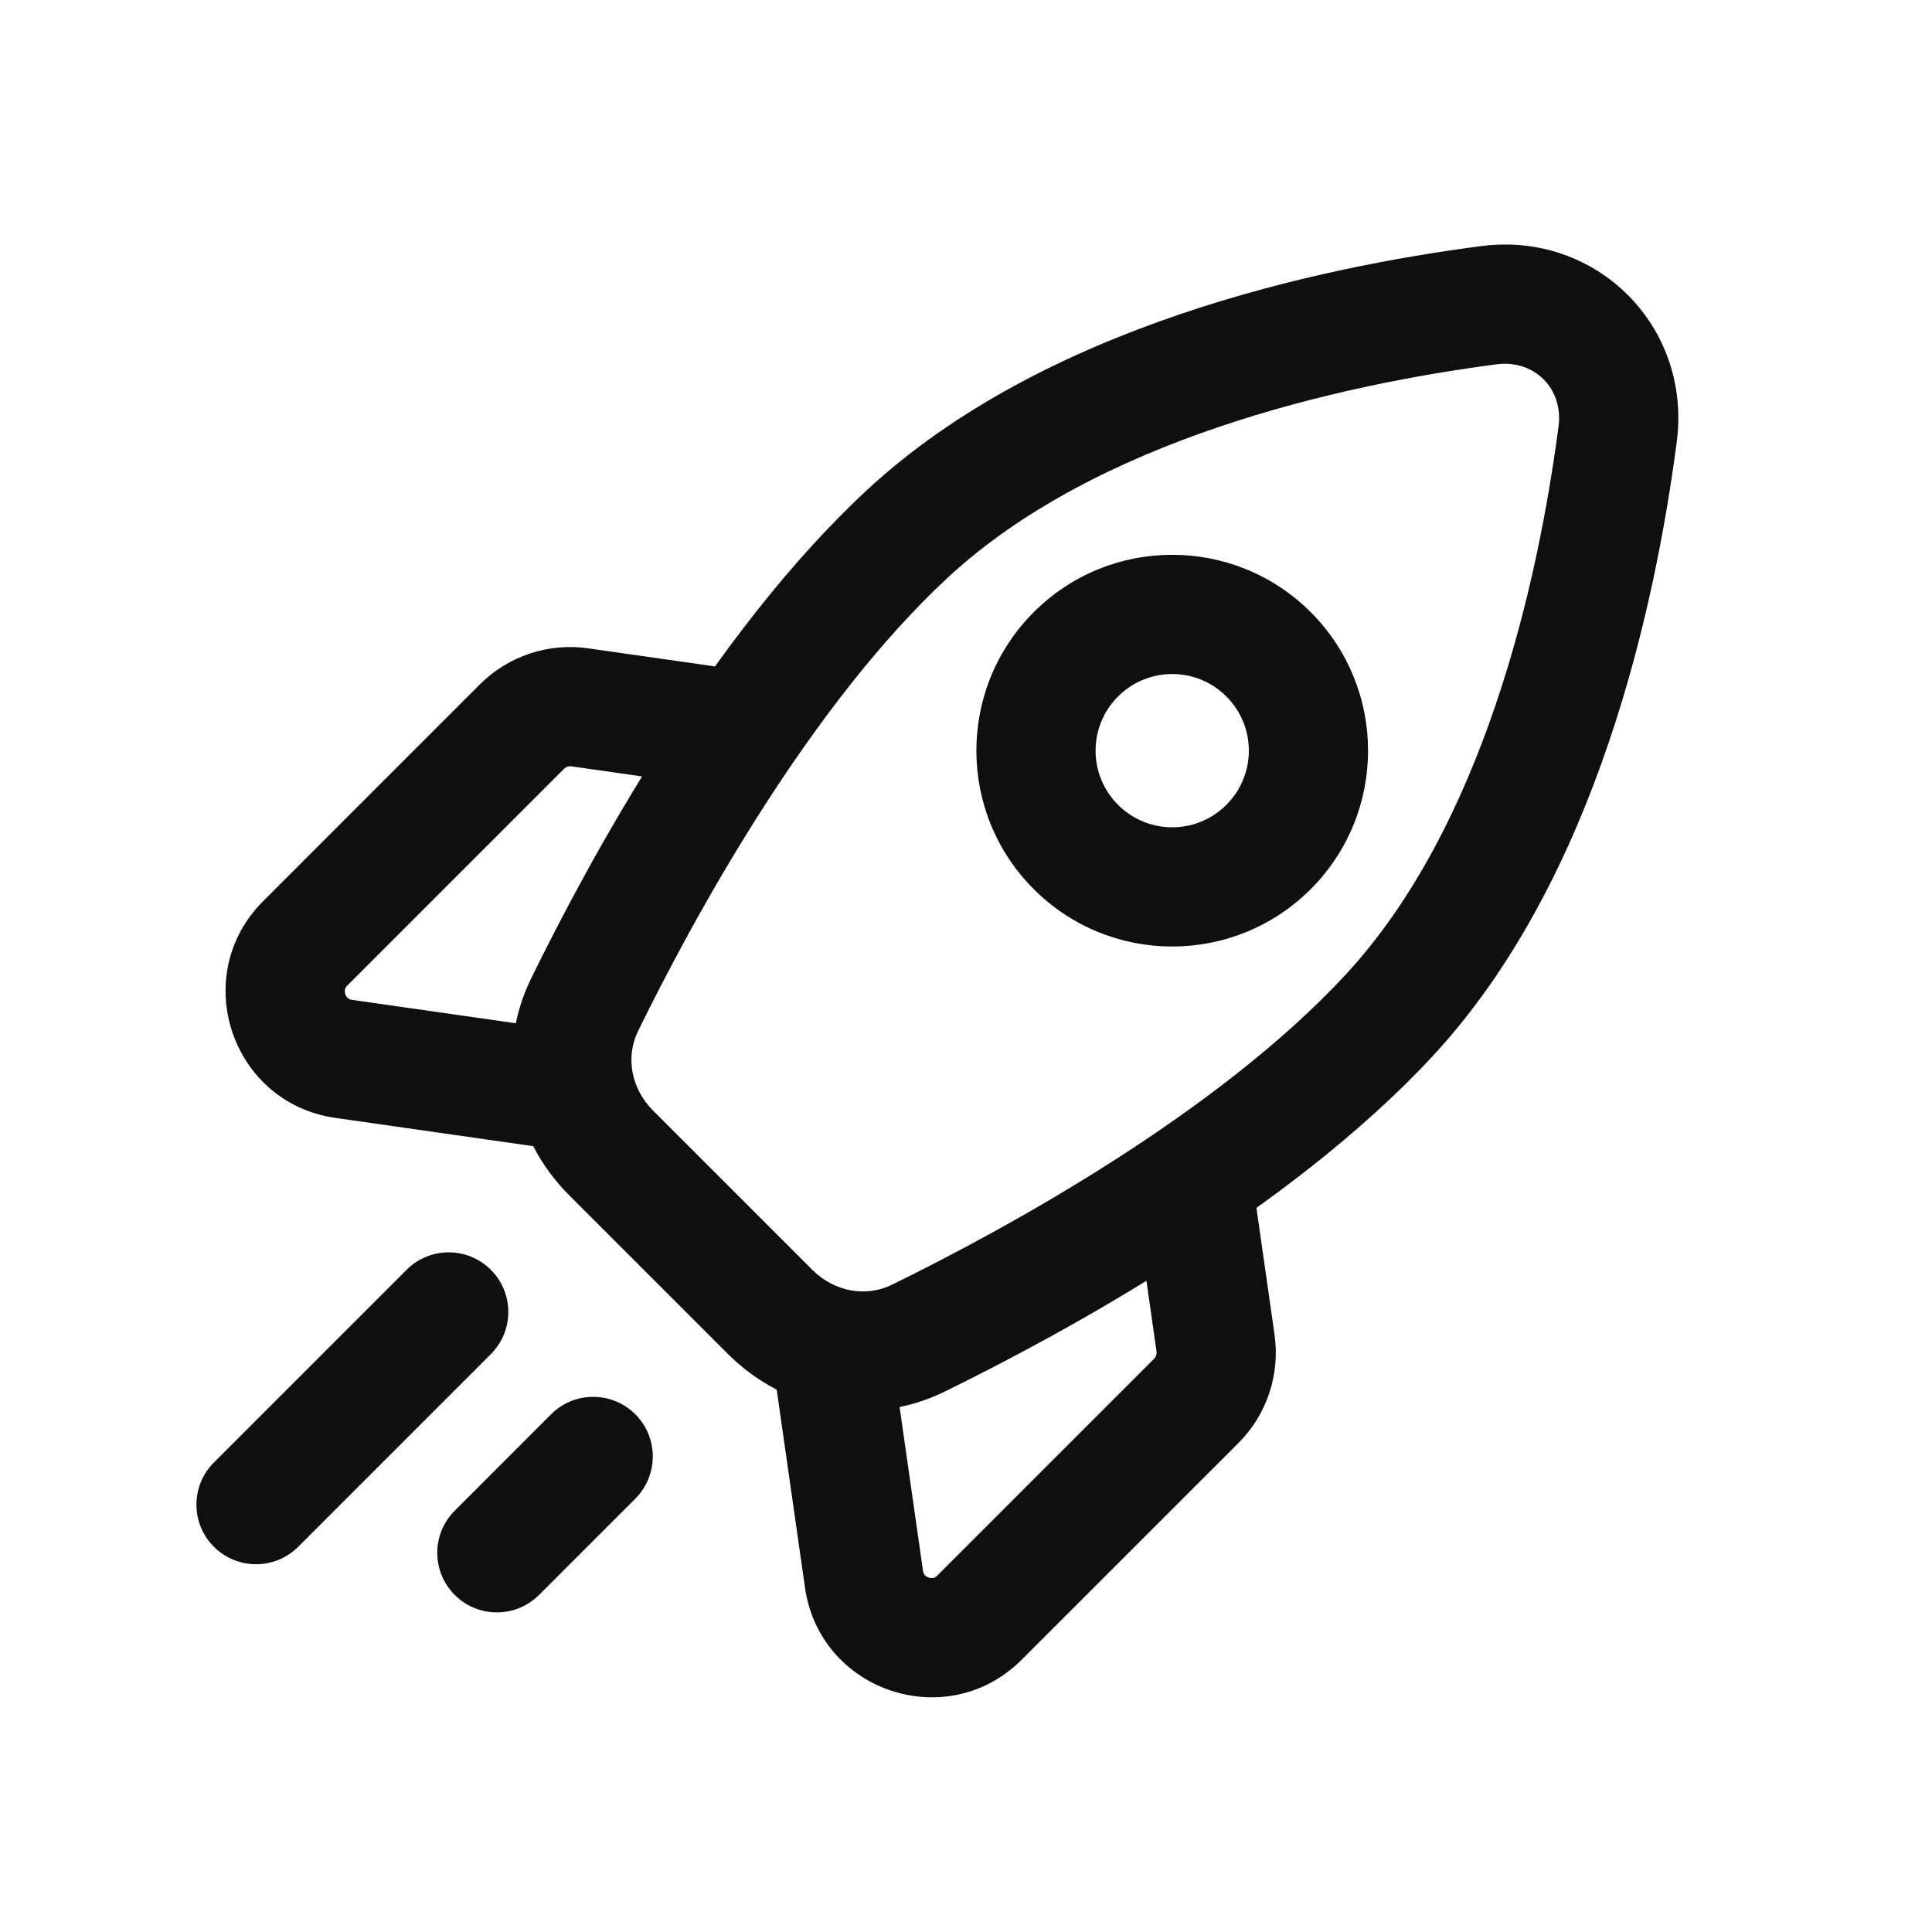 <svg width="26" height="26" viewBox="0 0 26 26" fill="none" xmlns="http://www.w3.org/2000/svg">
<path d="M18.692 13.667L18.104 13.122L18.692 13.667ZM12.21 7.185L12.755 7.773L12.21 7.185ZM21.769 5.842L22.565 5.946L21.769 5.842ZM20.035 4.108L20.139 4.903L20.139 4.903L20.035 4.108ZM7.867 13.522L8.587 13.875L7.867 13.522ZM12.355 18.01L12.002 17.29L12.002 17.29L12.355 18.01ZM6.606 18.223C6.919 17.91 6.919 17.402 6.606 17.089C6.292 16.775 5.785 16.775 5.471 17.089L6.038 17.656L6.606 18.223ZM2.879 19.681C2.565 19.995 2.565 20.503 2.879 20.816C3.192 21.129 3.7 21.129 4.013 20.816L3.446 20.248L2.879 19.681ZM8.55 20.168C8.863 19.854 8.863 19.346 8.55 19.033C8.237 18.72 7.729 18.72 7.416 19.033L7.983 19.6L8.55 20.168ZM6.12 20.33C5.806 20.643 5.806 21.151 6.12 21.464C6.433 21.777 6.941 21.777 7.254 21.464L6.687 20.897L6.12 20.33ZM11.627 21.251L12.421 21.137L12.421 21.137L11.627 21.251ZM16.358 18.075L17.152 17.961L17.152 17.961L16.358 18.075ZM4.626 14.25L4.74 13.456L4.74 13.456L4.626 14.25ZM7.802 9.519L7.689 10.313L7.689 10.313L7.802 9.519ZM10.365 17.656L10.932 17.089L8.788 14.945L8.221 15.512L7.654 16.079L9.798 18.223L10.365 17.656ZM18.692 13.667L18.104 13.122C16.383 14.976 13.582 16.516 12.002 17.29L12.355 18.01L12.708 18.73C14.305 17.948 17.343 16.301 19.28 14.213L18.692 13.667ZM7.867 13.522L8.587 13.875C9.361 12.295 10.901 9.494 12.755 7.773L12.21 7.185L11.665 6.597C9.576 8.535 7.929 11.572 7.147 13.169L7.867 13.522ZM21.769 5.842L20.974 5.738C20.696 7.865 19.959 11.121 18.104 13.122L18.692 13.667L19.28 14.213C21.502 11.817 22.282 8.111 22.565 5.946L21.769 5.842ZM12.21 7.185L12.755 7.773C14.756 5.918 18.012 5.181 20.139 4.903L20.035 4.108L19.931 3.312C17.766 3.595 14.06 4.375 11.665 6.597L12.21 7.185ZM21.769 5.842L22.565 5.946C22.768 4.392 21.485 3.109 19.931 3.312L20.035 4.108L20.139 4.903C20.648 4.836 21.041 5.229 20.974 5.738L21.769 5.842ZM8.221 15.512L8.788 14.945C8.488 14.644 8.419 14.218 8.587 13.875L7.867 13.522L7.147 13.169C6.658 14.166 6.899 15.324 7.654 16.079L8.221 15.512ZM10.365 17.656L9.798 18.223C10.553 18.978 11.711 19.219 12.708 18.73L12.355 18.01L12.002 17.29C11.659 17.458 11.233 17.389 10.932 17.089L10.365 17.656ZM6.038 17.656L5.471 17.089L2.879 19.681L3.446 20.248L4.013 20.816L6.606 18.223L6.038 17.656ZM7.983 19.6L7.416 19.033L6.12 20.33L6.687 20.897L7.254 21.464L8.55 20.168L7.983 19.6ZM14.479 8.806L13.912 8.238C12.882 9.268 12.882 10.936 13.912 11.966L14.479 11.398L15.046 10.831C14.643 10.428 14.643 9.776 15.046 9.373L14.479 8.806ZM14.479 11.398L13.912 11.966C14.941 12.995 16.609 12.995 17.639 11.966L17.071 11.398L16.504 10.831C16.102 11.234 15.449 11.234 15.046 10.831L14.479 11.398ZM17.071 11.398L17.639 11.966C18.668 10.936 18.668 9.268 17.639 8.238L17.071 8.806L16.504 9.373C16.907 9.776 16.907 10.428 16.504 10.831L17.071 11.398ZM17.071 8.806L17.639 8.238C16.609 7.209 14.941 7.209 13.912 8.238L14.479 8.806L15.046 9.373C15.449 8.97 16.102 8.97 16.504 9.373L17.071 8.806ZM16.099 18.852L15.532 18.285L12.615 21.202L13.182 21.769L13.749 22.336L16.666 19.42L16.099 18.852ZM11.627 21.251L12.421 21.137L12.032 18.415L11.238 18.528L10.444 18.642L10.833 21.364L11.627 21.251ZM16.099 16.26L15.305 16.373L15.564 18.188L16.358 18.075L17.152 17.961L16.893 16.146L16.099 16.26ZM13.182 21.769L12.615 21.202C12.593 21.225 12.575 21.232 12.561 21.235C12.544 21.238 12.522 21.238 12.498 21.23C12.474 21.222 12.456 21.209 12.445 21.196C12.435 21.185 12.425 21.169 12.421 21.137L11.627 21.251L10.833 21.364C11.033 22.766 12.748 23.338 13.749 22.336L13.182 21.769ZM16.099 18.852L16.666 19.42C17.049 19.037 17.229 18.497 17.152 17.961L16.358 18.075L15.564 18.188C15.569 18.224 15.557 18.26 15.532 18.285L16.099 18.852ZM7.025 9.778L6.457 9.211L3.541 12.128L4.108 12.695L4.675 13.262L7.592 10.345L7.025 9.778ZM4.626 14.25L4.513 15.044L7.235 15.433L7.349 14.639L7.462 13.845L4.74 13.456L4.626 14.25ZM9.617 9.778L9.731 8.984L7.916 8.725L7.802 9.519L7.689 10.313L9.504 10.572L9.617 9.778ZM4.108 12.695L3.541 12.128C2.539 13.129 3.111 14.844 4.513 15.044L4.626 14.25L4.74 13.456C4.708 13.452 4.692 13.441 4.681 13.432C4.668 13.421 4.655 13.403 4.647 13.379C4.639 13.355 4.639 13.333 4.643 13.316C4.645 13.303 4.652 13.284 4.675 13.262L4.108 12.695ZM7.025 9.778L7.592 10.345C7.617 10.32 7.653 10.308 7.689 10.313L7.802 9.519L7.916 8.725C7.38 8.648 6.84 8.828 6.457 9.211L7.025 9.778Z" fill="#0F0F0F"/>
</svg>
